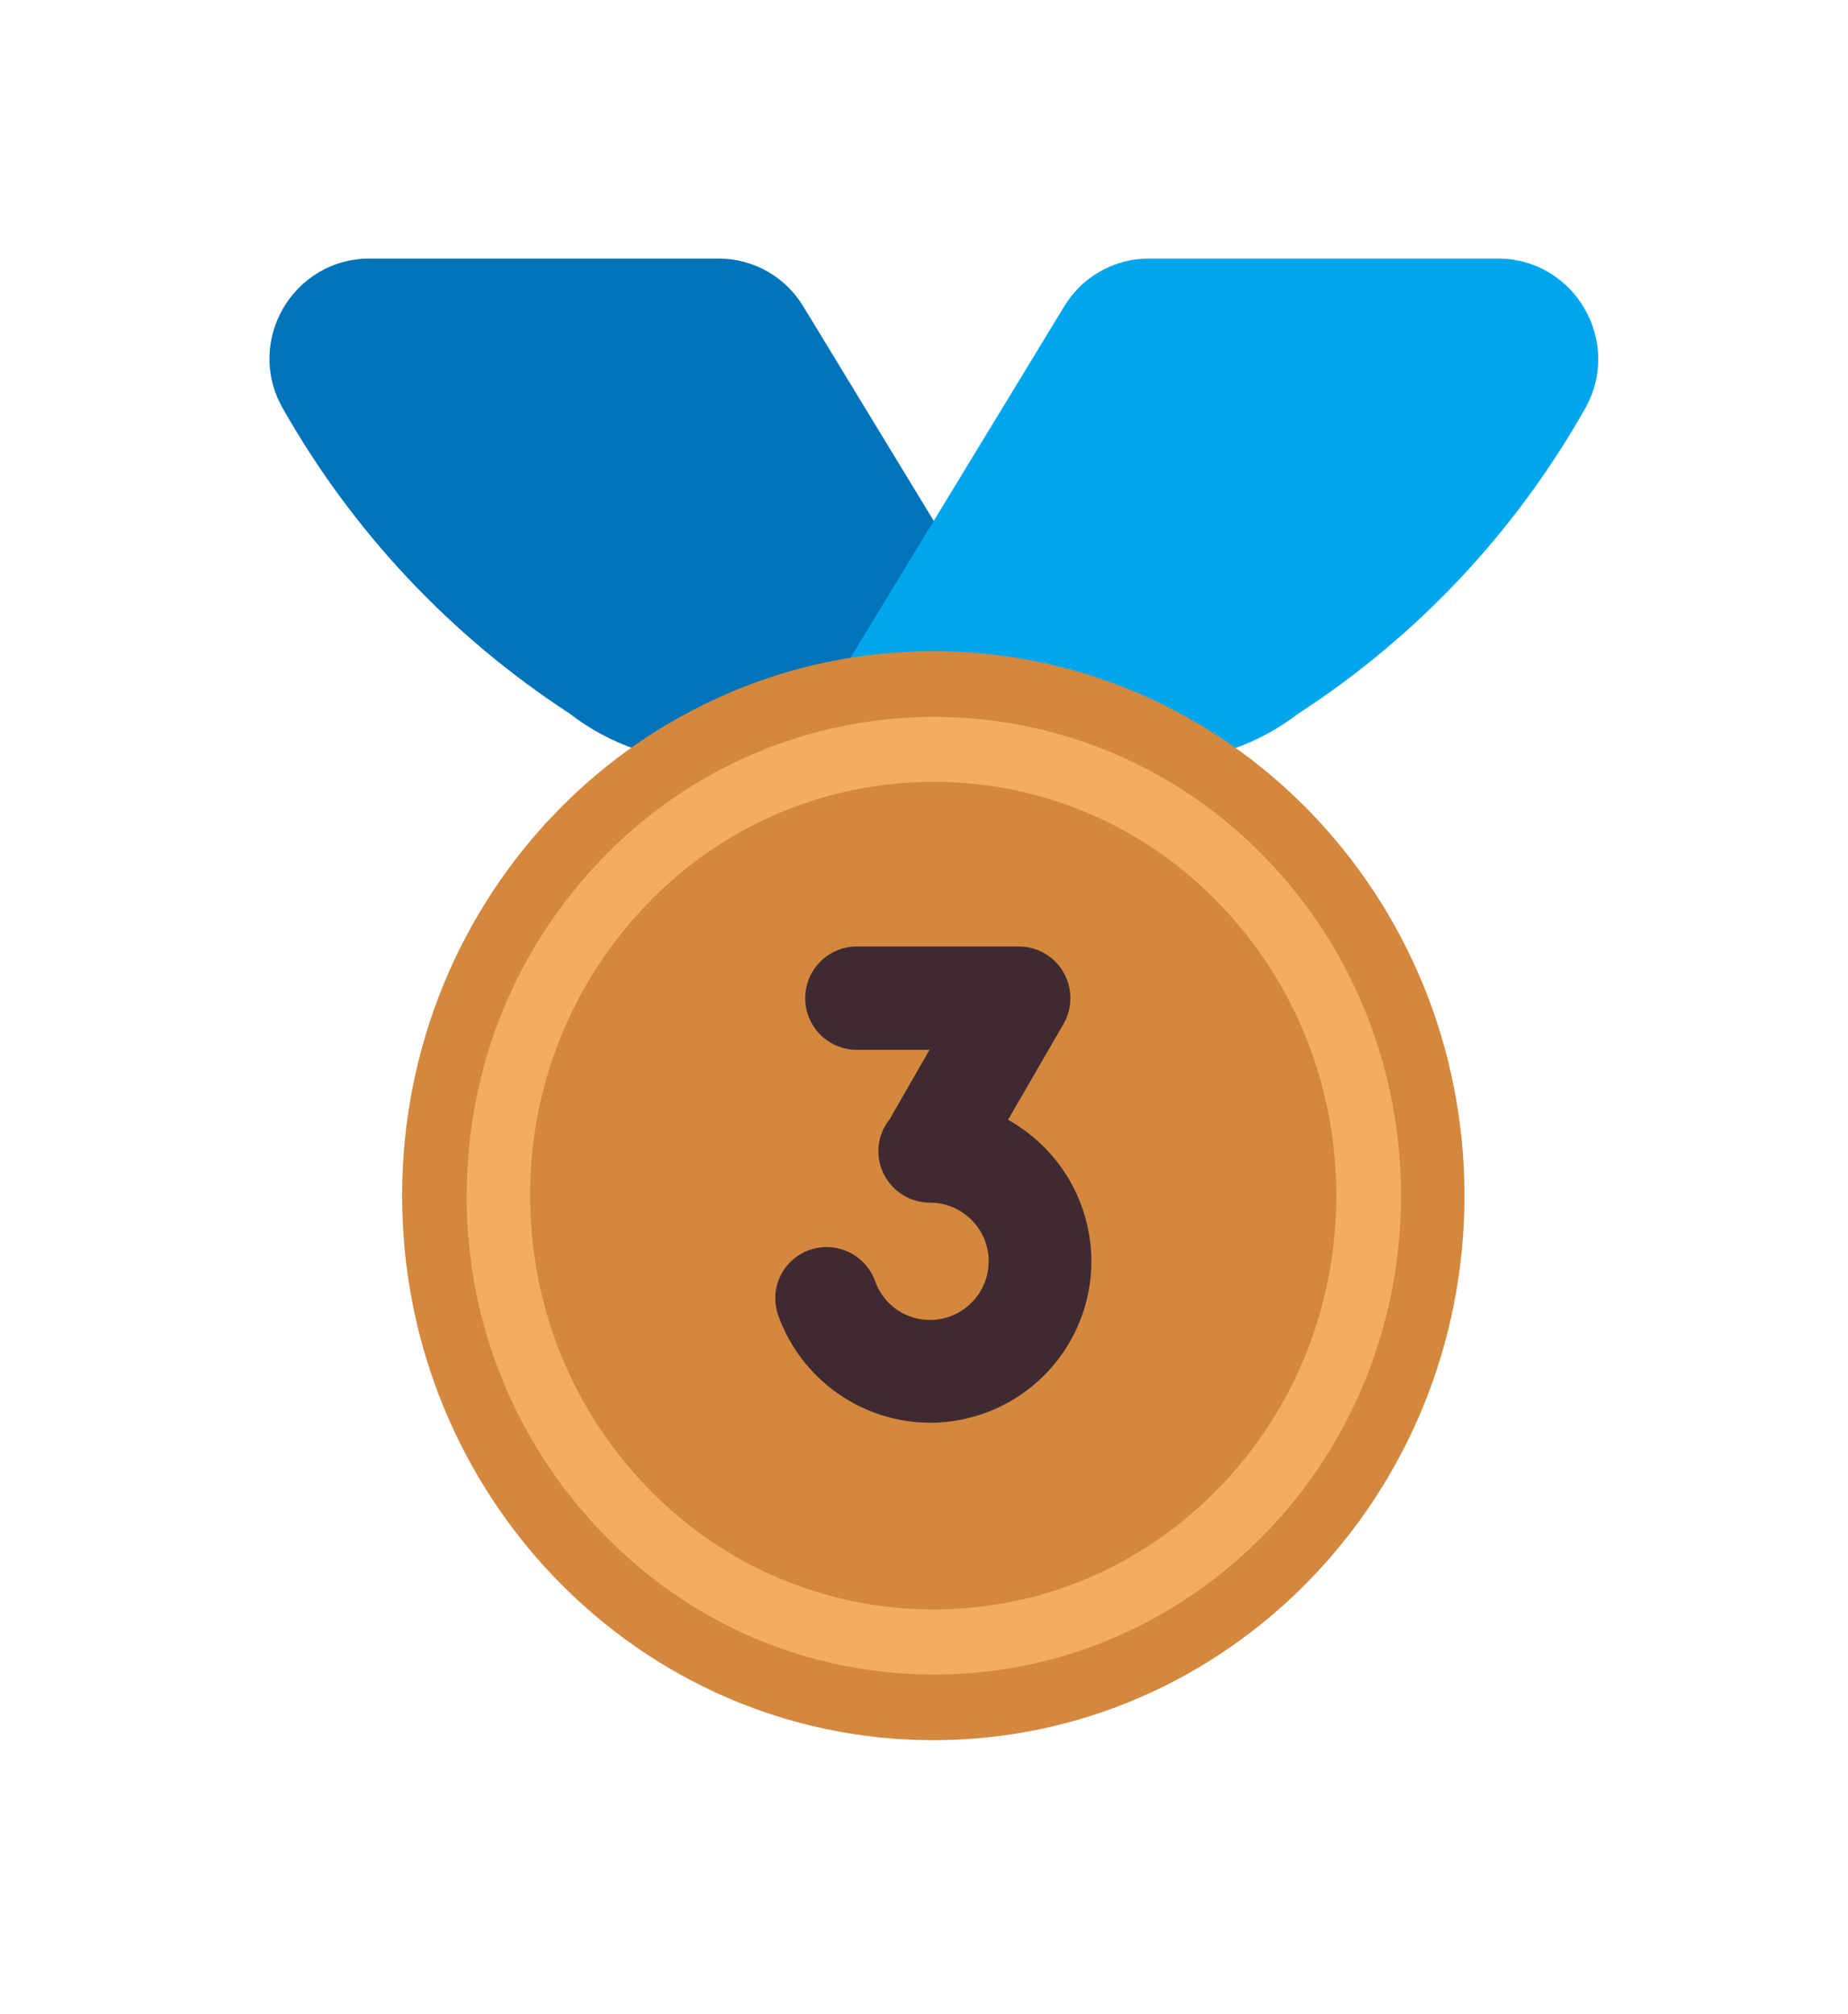<?xml version="1.0" encoding="UTF-8"?> <svg xmlns="http://www.w3.org/2000/svg" width="67" height="73" viewBox="0 0 67 73" fill="none"><g filter="url(#filter0_d_2141_565)"><path d="M39.166 22.613L29.154 6.156C28.501 5.043 27.331 4.372 26.046 4.372H13.406C10.624 4.372 8.879 7.364 10.241 9.781C12.772 14.259 16.345 18.062 20.656 20.868C22.114 22 23.917 22.613 25.778 22.613H39.166Z" fill="#0074BA"></path><path d="M54.301 4.372H41.66C40.375 4.372 39.205 5.043 38.553 6.156L28.54 22.613H41.948C43.808 22.613 45.592 22 47.069 20.868C51.385 18.067 54.953 14.27 57.485 9.781C58.827 7.364 57.082 4.372 54.301 4.372Z" fill="#00A6ED"></path><path d="M33.837 58.078C44.473 58.078 53.095 49.241 53.095 38.341C53.095 27.44 44.473 18.604 33.837 18.604C23.201 18.604 14.579 27.44 14.579 38.341C14.579 49.241 23.201 58.078 33.837 58.078Z" fill="#D3883E"></path><path d="M33.858 55.699C29.331 55.699 25.073 53.896 21.889 50.616C18.685 47.335 16.9 42.925 16.921 38.34C16.921 33.698 18.686 29.344 21.889 26.064C23.443 24.458 25.305 23.18 27.363 22.308C29.42 21.436 31.633 20.986 33.868 20.986C36.103 20.986 38.315 21.436 40.373 22.308C42.431 23.18 44.292 24.458 45.846 26.064C52.445 32.835 52.445 43.845 45.846 50.616C42.624 53.896 38.366 55.699 33.858 55.699ZM33.839 23.34C30.099 23.34 26.339 24.798 23.5 27.733C20.738 30.57 19.202 34.38 19.223 38.34C19.223 42.349 20.738 46.108 23.5 48.947C24.84 50.337 26.445 51.442 28.222 52.197C29.998 52.952 31.909 53.34 33.839 53.339C37.752 53.339 41.416 51.786 44.178 48.947C49.875 43.097 49.875 33.583 44.178 27.733C42.84 26.341 41.234 25.234 39.457 24.479C37.681 23.725 35.77 23.337 33.839 23.34Z" fill="#F3AD61"></path><path d="M36.547 35.59L38.557 32.119C38.721 31.834 38.807 31.511 38.807 31.182C38.807 30.853 38.721 30.53 38.557 30.245C38.394 29.96 38.158 29.723 37.874 29.558C37.589 29.394 37.266 29.308 36.938 29.309H31.007C30.521 29.324 30.059 29.528 29.721 29.878C29.382 30.227 29.193 30.695 29.193 31.182C29.193 31.668 29.382 32.136 29.721 32.485C30.059 32.835 30.521 33.039 31.007 33.055H33.698L32.256 35.569C31.992 35.895 31.847 36.301 31.845 36.72C31.845 37.756 32.685 38.594 33.719 38.594C34.889 38.594 35.845 39.549 35.845 40.719C35.845 41.889 34.889 42.847 33.719 42.847C32.822 42.847 32.022 42.281 31.728 41.441C31.561 40.976 31.218 40.597 30.772 40.385C30.327 40.173 29.815 40.146 29.35 40.309C29.118 40.39 28.905 40.516 28.723 40.679C28.54 40.843 28.392 41.041 28.287 41.263C28.182 41.484 28.121 41.724 28.11 41.969C28.098 42.214 28.135 42.459 28.218 42.689C28.626 43.823 29.373 44.803 30.357 45.498C31.341 46.192 32.515 46.567 33.719 46.572C35.27 46.57 36.758 45.953 37.855 44.856C38.951 43.76 39.568 42.272 39.57 40.721C39.567 39.675 39.286 38.647 38.755 37.746C38.223 36.844 37.461 36.1 36.547 35.59Z" fill="#402A32"></path></g><defs><filter id="filter0_d_2141_565" x="0.769" y="0.372" width="66.178" height="71.706" filterUnits="userSpaceOnUse" color-interpolation-filters="sRGB"><feFlood flood-opacity="0" result="BackgroundImageFix"></feFlood><feColorMatrix in="SourceAlpha" type="matrix" values="0 0 0 0 0 0 0 0 0 0 0 0 0 0 0 0 0 0 127 0" result="hardAlpha"></feColorMatrix><feOffset dy="5"></feOffset><feGaussianBlur stdDeviation="4.5"></feGaussianBlur><feComposite in2="hardAlpha" operator="out"></feComposite><feColorMatrix type="matrix" values="0 0 0 0 0 0 0 0 0 0 0 0 0 0 0 0 0 0 0.25 0"></feColorMatrix><feBlend mode="normal" in2="BackgroundImageFix" result="effect1_dropShadow_2141_565"></feBlend><feBlend mode="normal" in="SourceGraphic" in2="effect1_dropShadow_2141_565" result="shape"></feBlend></filter></defs></svg> 